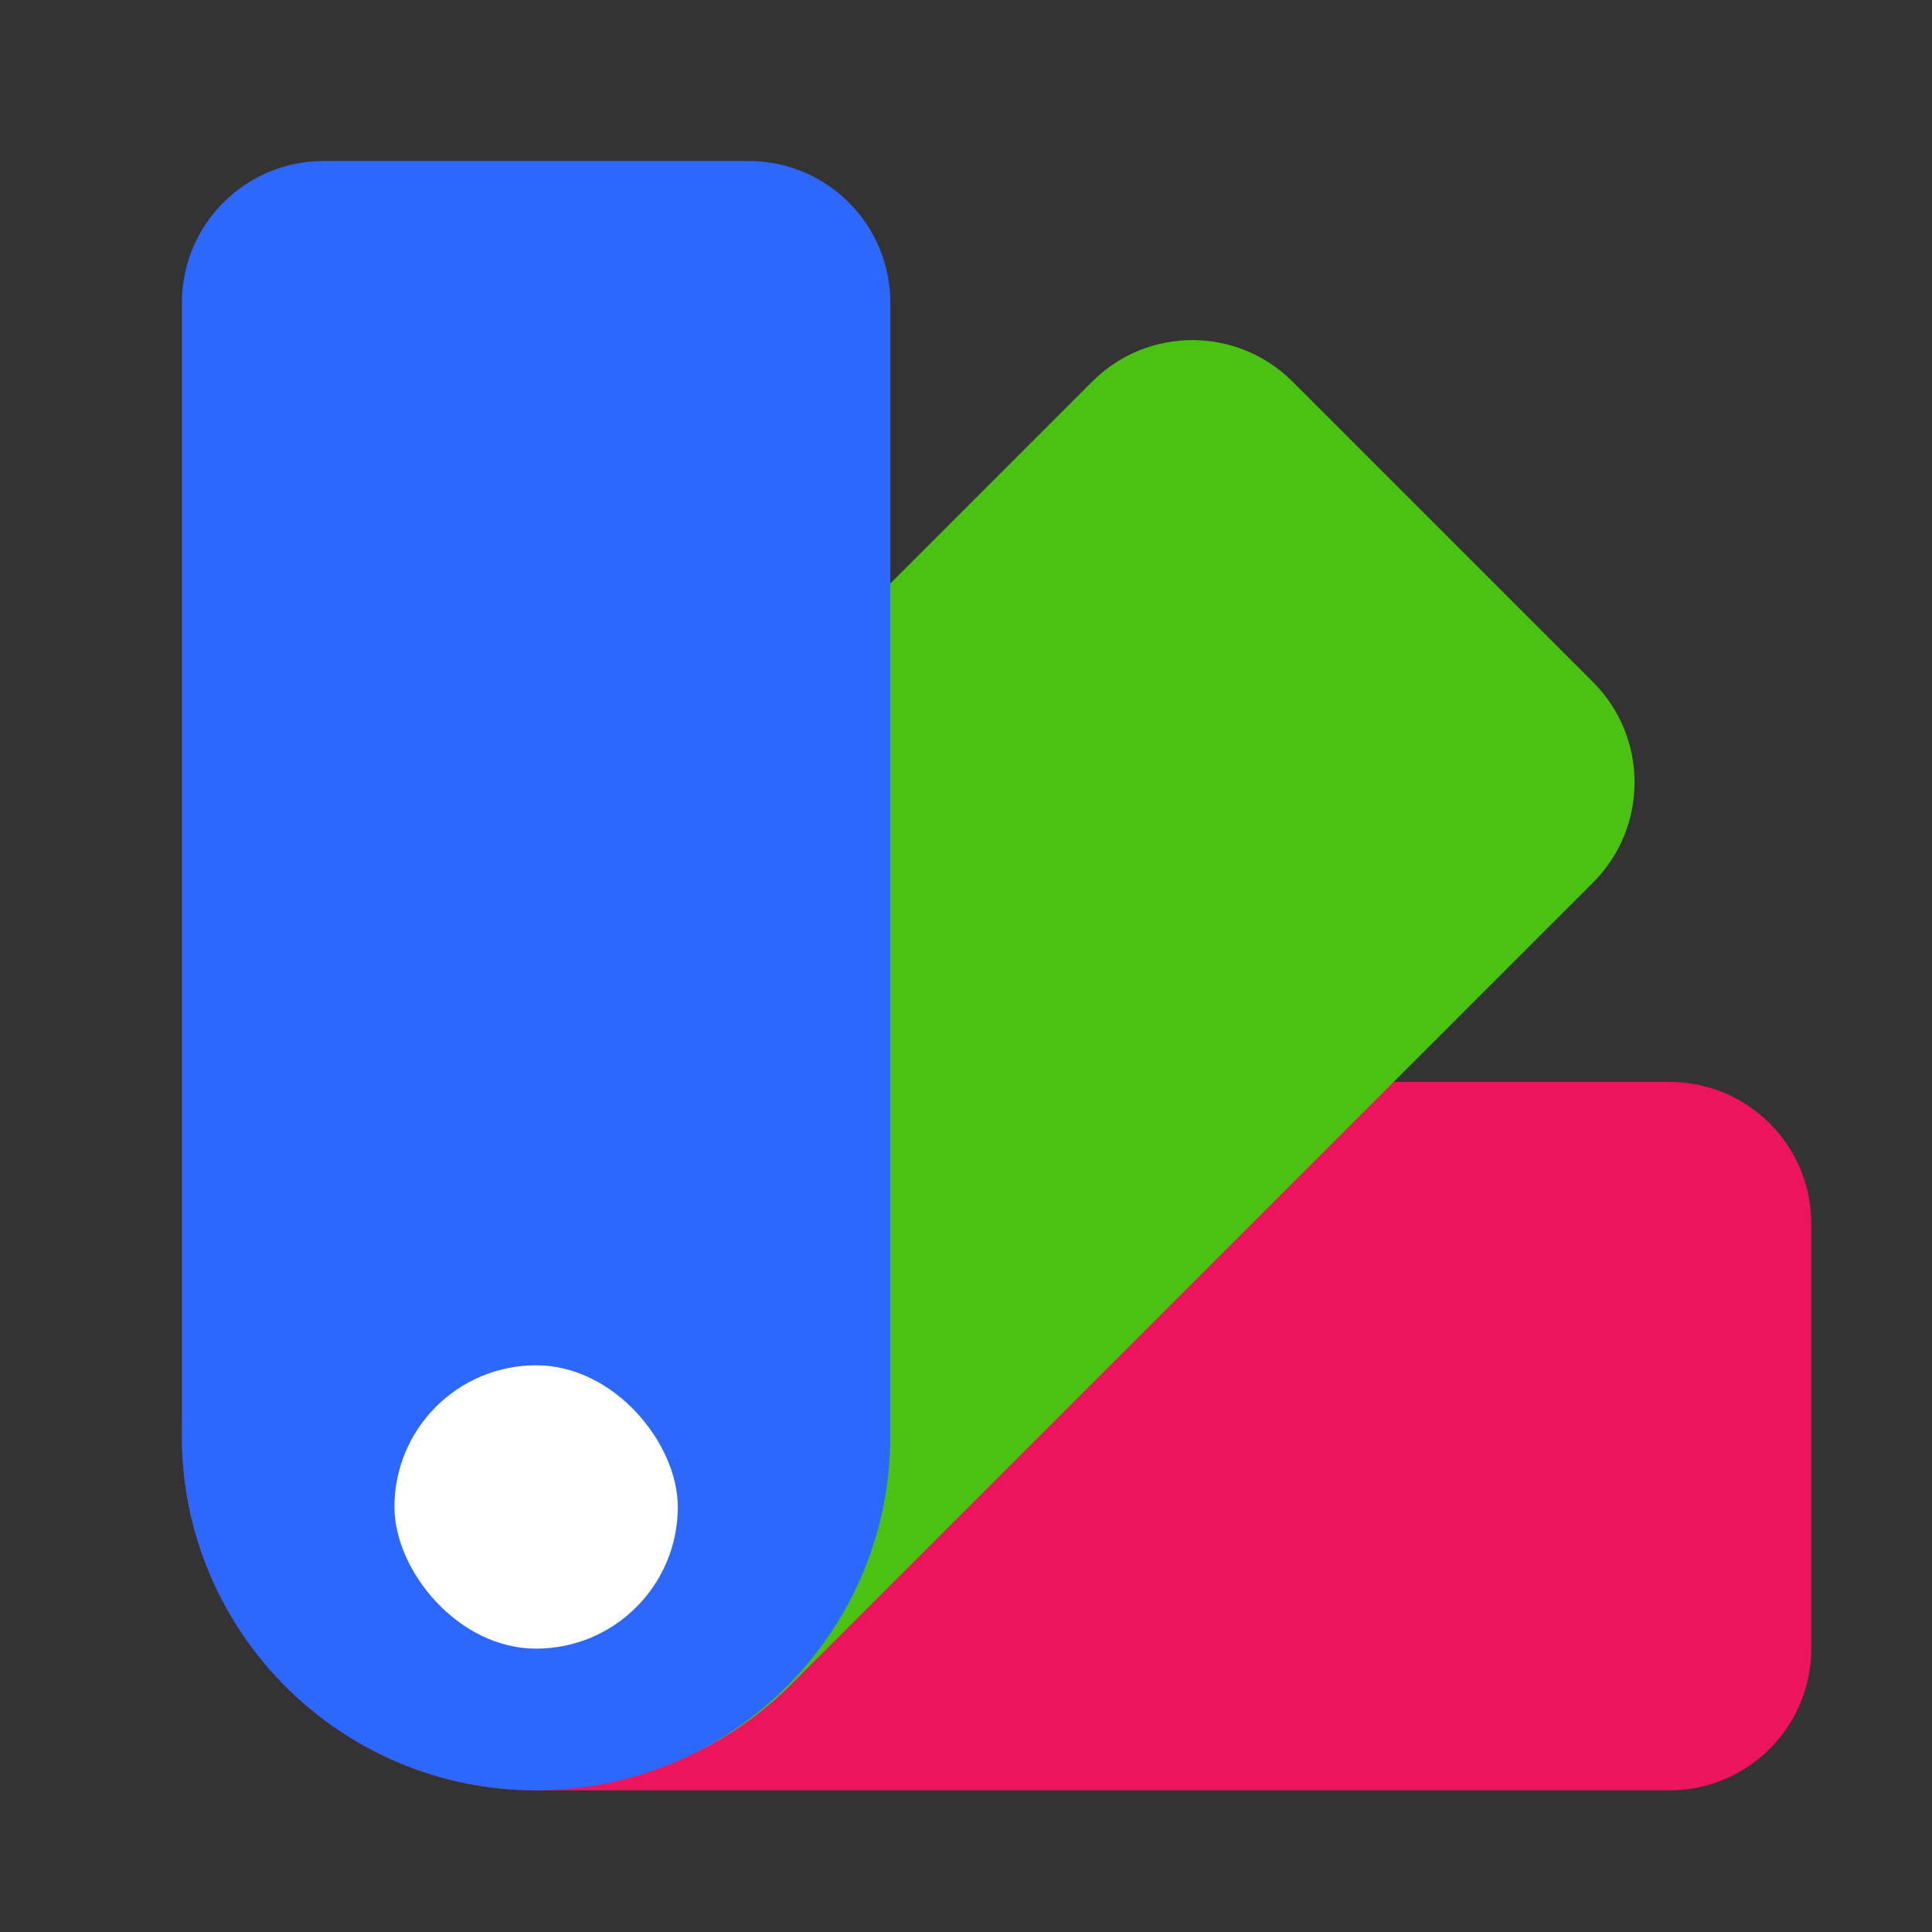 <svg width="48" height="48" viewBox="0 0 48 48" fill="none" xmlns="http://www.w3.org/2000/svg">
<rect x="0" y="0" width="48" height="48" fill="#333333" stroke="none"/>
<g clip-path="url(#clip0_60_32)">
<path d="M41.48 26.88C43.424 26.88 45 28.456 45 30.4V40.96C45 42.904 43.424 44.48 41.48 44.48H13.32C8.46 44.48 4.52 40.54 4.52 35.68V35.68C4.52 30.82 8.46 26.88 13.32 26.88H41.48Z" fill="#ED135D"/>
<path d="M27.135 9.481C28.509 8.106 30.738 8.106 32.113 9.481L39.58 16.948C40.954 18.323 40.954 20.551 39.58 21.926L19.668 41.838C16.231 45.275 10.659 45.275 7.223 41.838V41.838C3.786 38.401 3.786 32.83 7.223 29.393L27.135 9.481Z" fill="#4AC212"/>
<path d="M4.52 7.52C4.52 5.576 6.096 4 8.04 4H18.6C20.544 4 22.12 5.576 22.12 7.52V35.68C22.12 40.54 18.18 44.48 13.32 44.48V44.48C8.46 44.48 4.52 40.54 4.52 35.68V7.52Z" fill="#2D68FE"/>
<rect x="9.8" y="33.92" width="7.04" height="7.04" rx="3.52" fill="white"/>
</g>
<defs>
<clipPath id="clip0_60_32">
<rect width="48" height="48" fill="white"/>
</clipPath>
</defs>
</svg>
